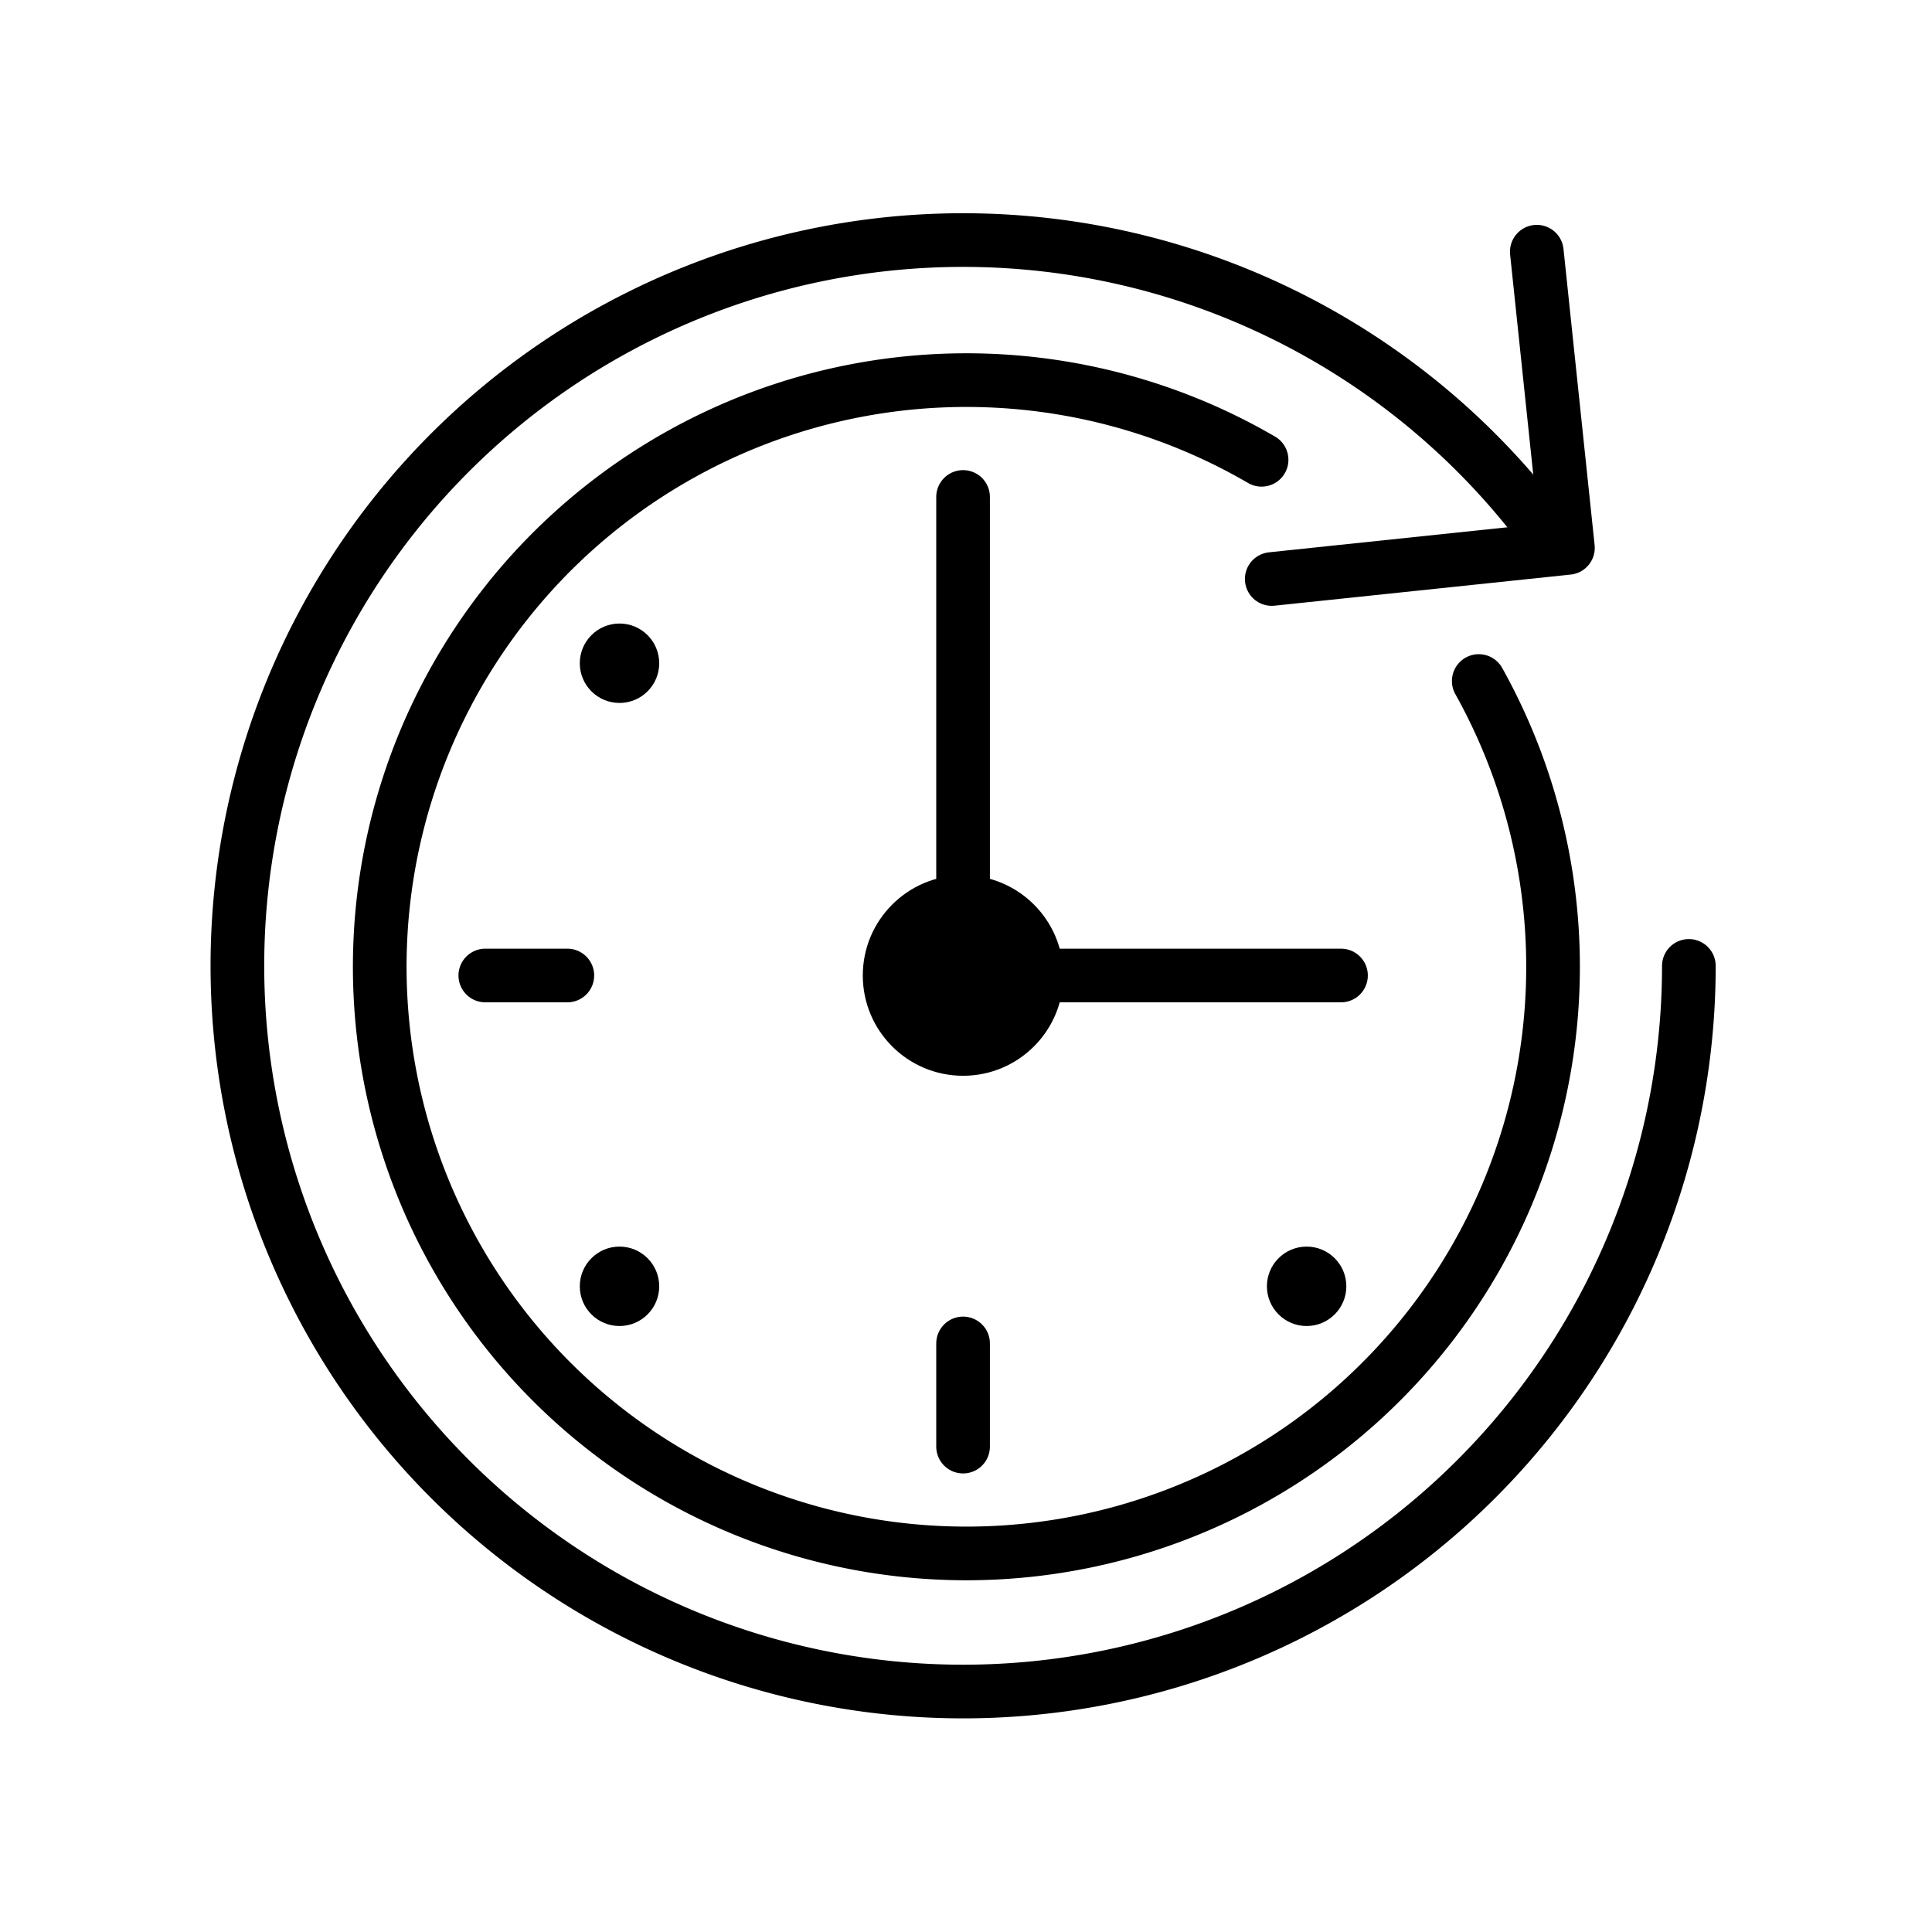 <svg xmlns="http://www.w3.org/2000/svg" viewBox="0 0 72 72"><g fill="none" stroke="#000000" stroke-linecap="round" stroke-linejoin="round" stroke-width="2"><path d="m55.109 25.38a21.863 21.863 0 1 1 -8.094-8.245"></path><path d="m62.939 35.997a27.046 27.046 0 1 1 -5.265-16.038"></path><path d="m47.394 21.578 11.038-1.16-1.16-11.038"></path><path d="m49.975 36.354h-13.988-.096v-17.834"></path><path d="m35.891 53.911v-3.845"></path><path d="m21.143 36.354h-3.057"></path></g><circle fill="#000000" cx="35.891" cy="36.354" r="3.737"></circle><circle fill="#000000" cx="48.694" cy="47.937" r="1.48"></circle><circle fill="#000000" cx="23.087" cy="24.717" r="1.48"></circle><circle fill="#000000" cx="23.087" cy="47.937" r="1.48"></circle></svg>